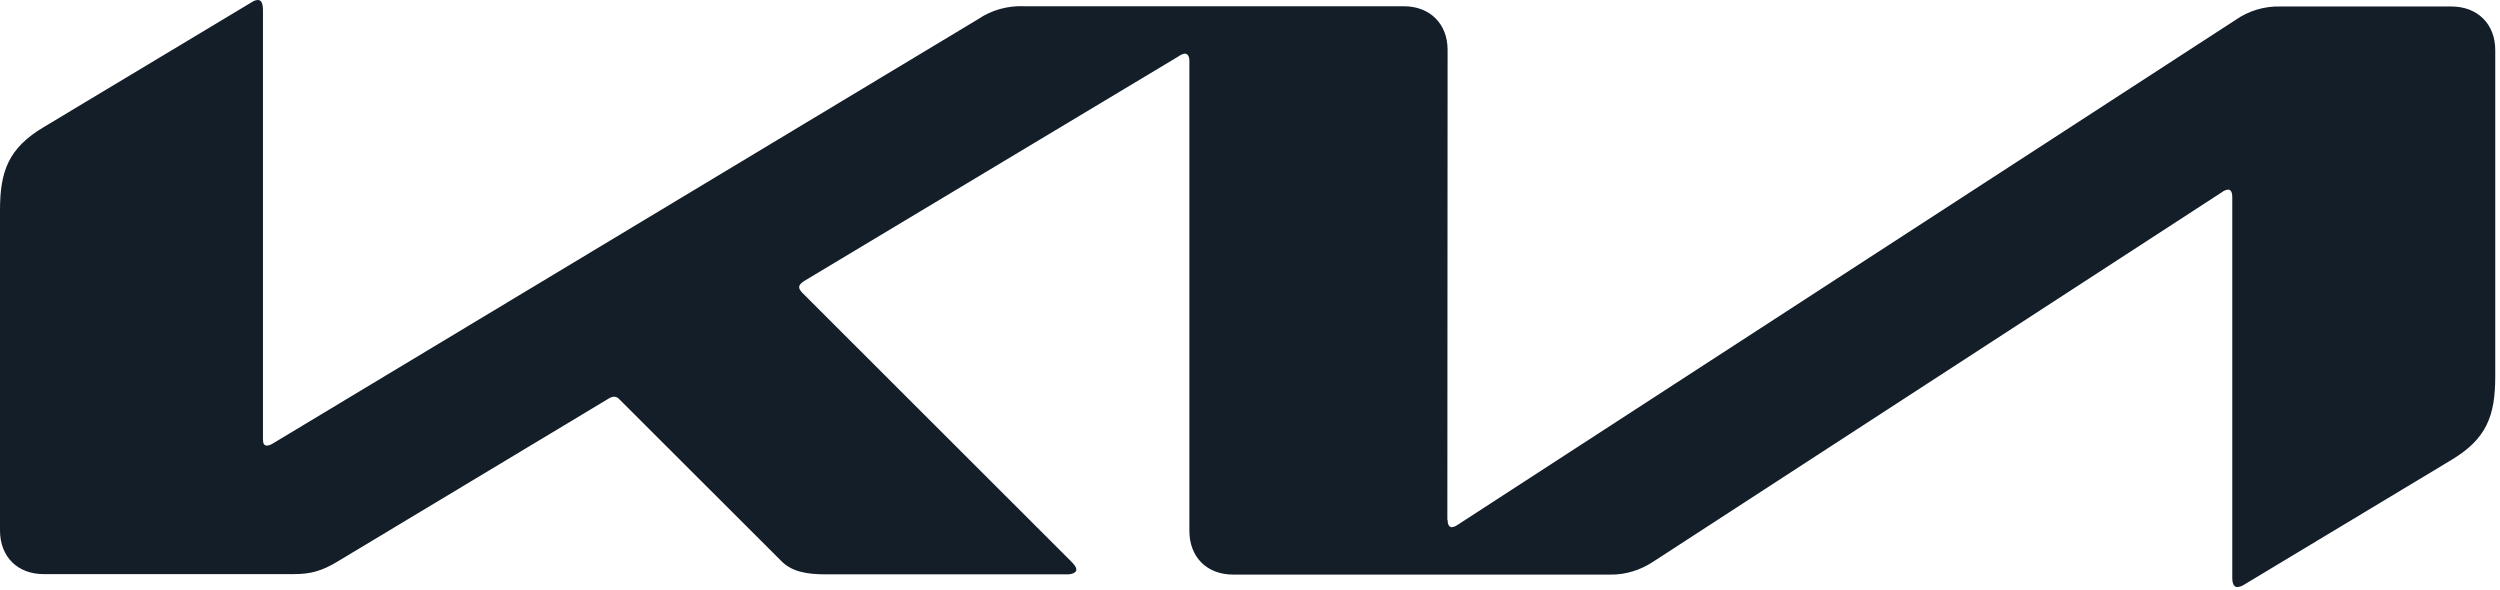 <?xml version="1.0" encoding="utf-8"?>
<svg xmlns="http://www.w3.org/2000/svg" width="250" height="59" viewBox="0 0 250 59" fill="none">
<g clip-path="url(#clip0_2990_16210)">
<path d="M144.76 51.971C144.76 52.445 144.91 52.719 145.184 52.719C145.409 52.694 145.608 52.595 145.783 52.47L223.552 1.996C224.866 1.078 226.44 0.605 228.043 0.649H245.134C247.753 0.649 249.525 2.395 249.525 5.015V37.65C249.525 41.592 248.652 43.887 245.159 45.983L224.425 58.458C224.218 58.601 223.977 58.687 223.727 58.707C223.477 58.707 223.228 58.508 223.228 57.784V19.71C223.228 19.261 223.103 18.962 222.803 18.962C222.584 18.987 222.377 19.074 222.205 19.212L165.369 56.138C164.071 57.011 162.549 57.485 161.002 57.46H123.328C120.683 57.46 118.937 55.713 118.937 53.069V6.038C118.937 5.689 118.787 5.364 118.487 5.364C118.269 5.392 118.062 5.478 117.889 5.614L80.389 28.119C80.015 28.368 79.915 28.543 79.915 28.717C79.915 28.867 79.99 29.017 80.239 29.291L107.035 56.063C107.385 56.412 107.634 56.686 107.634 56.986C107.634 57.235 107.235 57.435 106.761 57.435H82.559C80.663 57.435 79.191 57.16 78.168 56.138L61.926 39.92C61.864 39.846 61.788 39.786 61.702 39.743C61.617 39.7 61.523 39.676 61.427 39.67C61.251 39.679 61.079 39.73 60.928 39.82L33.782 56.138C32.136 57.136 31.013 57.41 29.391 57.41H4.416C1.746 57.435 0 55.663 0 53.044V21.033C0 17.066 0.873 14.795 4.391 12.7L25.249 0.175C25.413 0.067 25.603 0.007 25.798 0C26.123 0 26.297 0.324 26.297 1.048V43.912C26.297 44.361 26.397 44.561 26.721 44.561C26.946 44.536 27.146 44.436 27.345 44.311L97.804 1.921C99.151 0.998 100.798 0.549 102.445 0.624H140.369C142.988 0.624 144.76 2.37 144.76 4.99L144.735 51.971H144.76Z" fill="#131E29"/>
</g>
<defs>
<clipPath id="clip0_2990_16210">
<rect width="250" height="58.795" fill="white"/>
</clipPath>
</defs>
</svg>
